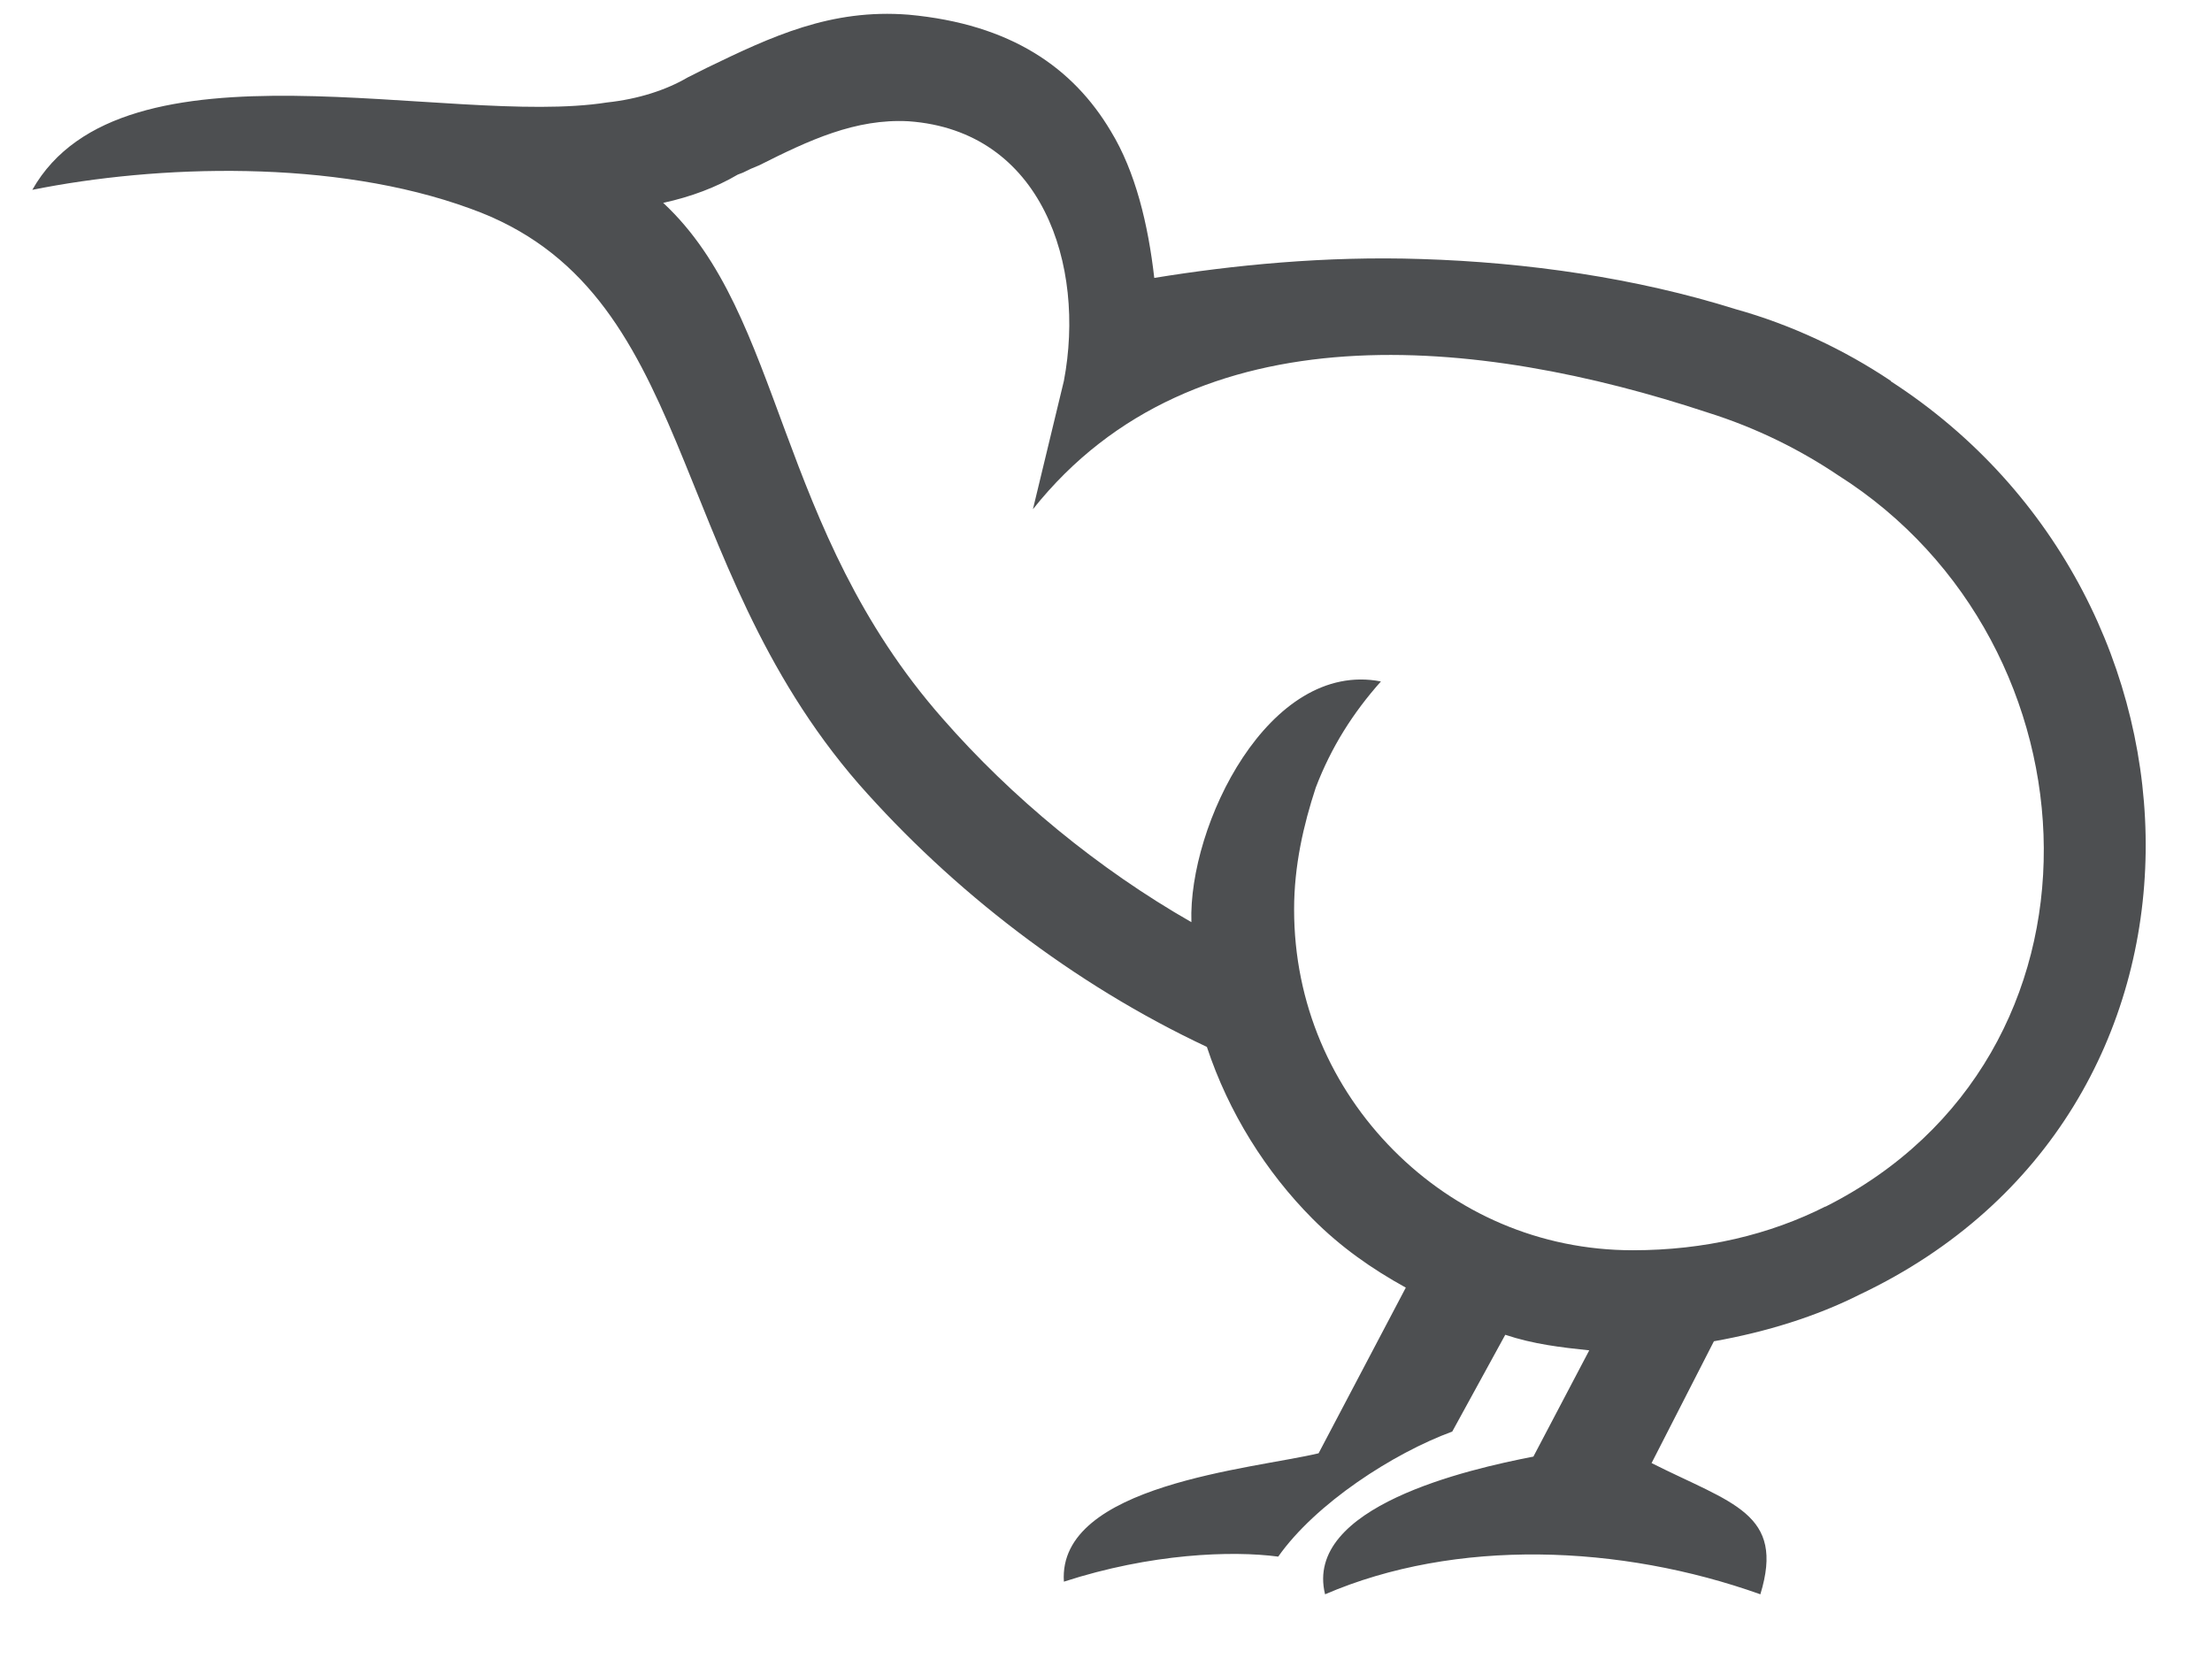 <?xml version="1.0" encoding="utf-8"?>
<svg xmlns="http://www.w3.org/2000/svg" width="28" height="21" viewBox="0 0 28 21" fill="none">
  <path d="M23.934 4.821C23.346 4.427 22.675 4.11 21.968 3.913C20.709 3.518 19.332 3.321 17.996 3.279C16.778 3.238 15.597 3.357 14.611 3.518C14.534 2.843 14.374 2.173 14.06 1.659C13.585 0.861 12.801 0.305 11.501 0.186C10.516 0.108 9.768 0.461 8.942 0.861L8.705 0.98C8.431 1.141 8.076 1.255 7.683 1.297C5.681 1.613 1.549 0.388 0.409 2.403C1.982 2.086 4.226 2.008 5.955 2.641C8.828 3.669 8.395 7.075 10.871 9.925C12.053 11.269 13.585 12.458 15.277 13.252C15.551 14.082 16.025 14.835 16.614 15.427C16.97 15.785 17.362 16.06 17.795 16.299L16.691 18.396C15.866 18.594 13.385 18.791 13.467 20.021C14.57 19.663 15.592 19.626 16.18 19.704C16.655 19.03 17.635 18.396 18.383 18.121L19.054 16.896C19.41 17.015 19.761 17.056 20.117 17.093L19.41 18.438C18.584 18.598 16.5 19.071 16.773 20.181C18.424 19.47 20.509 19.548 22.283 20.181C22.598 19.154 21.927 19.034 20.906 18.52L21.695 16.978C22.365 16.859 22.994 16.662 23.542 16.386C28.381 14.092 28.221 7.598 23.934 4.826V4.821ZM23.109 15.271C22.402 15.629 21.576 15.826 20.669 15.826C19.487 15.826 18.424 15.349 17.64 14.56C16.855 13.77 16.381 12.701 16.381 11.512C16.381 10.957 16.5 10.443 16.655 9.97C16.851 9.456 17.129 9.02 17.48 8.626C16.062 8.35 15.04 10.448 15.081 11.673C13.9 10.998 12.801 10.09 11.934 9.098C9.809 6.685 9.927 3.991 8.395 2.568C8.751 2.49 9.065 2.371 9.339 2.21C9.458 2.169 9.417 2.169 9.613 2.091C10.242 1.774 10.831 1.499 11.501 1.535C13.193 1.655 13.745 3.357 13.467 4.821L13.075 6.446C15.122 3.871 18.739 4.271 21.613 5.221C22.242 5.418 22.794 5.698 23.264 6.014C26.648 8.153 26.885 13.376 23.104 15.276L23.109 15.271Z" fill="#4D4F51"/>
</svg>